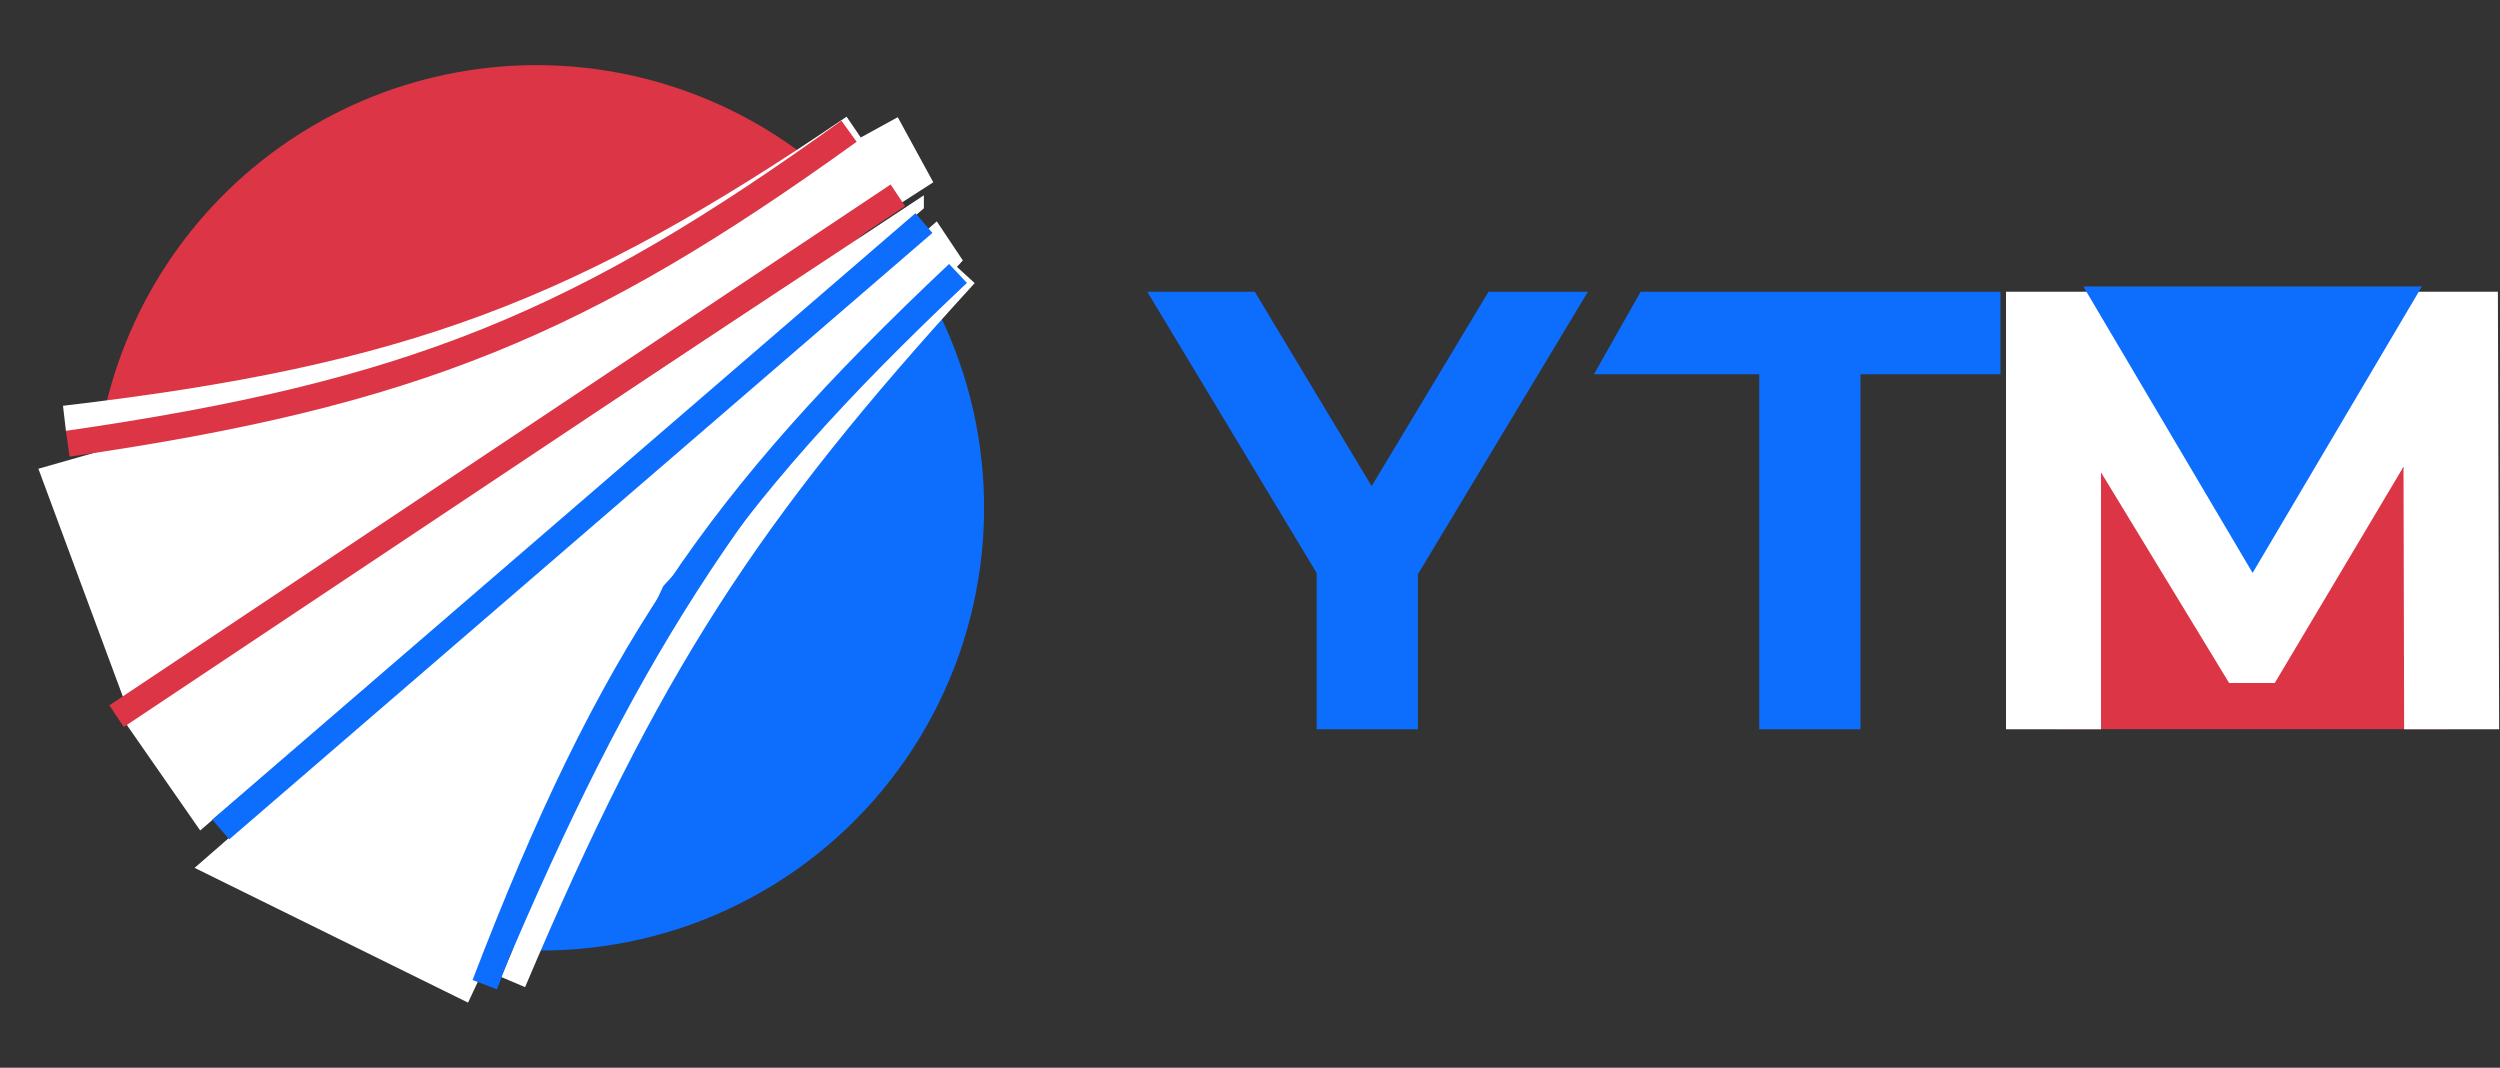<svg width="96" height="41" viewBox="0 0 96 41" fill="none" xmlns="http://www.w3.org/2000/svg">
<rect x="0" y="0" width="96" height="41" fill="#333333" stroke="none"/>
<path d="M54.447 22.051V28.003H50.559V22.003L44.055 11.203H48.183L52.671 18.667L57.159 11.203H60.975L54.447 22.051Z" fill="#0d6efd"/>
<path d="M67.554 14.371H61.207L63 11.203H76.818V14.371H71.442V28.003H67.554V14.371Z" fill="#0d6efd"/>
<path d="M79 18H94V28H79V18Z" fill="#DC3545"/>
<path d="M92.319 28.003L92.295 17.923L87.351 26.227H85.599L80.679 18.139V28.003H77.031V11.203H80.247L86.535 21.643L92.727 11.203H95.919L95.967 28.003H92.319Z" fill="white"/>
<path d="M86.5 22L93 11H80L86.5 22Z" fill="#0d6efd"/>
<path d="M3.789 19.5C3.789 22.188 4.426 24.837 5.648 27.23C6.87 29.624 8.643 31.694 10.819 33.27C12.996 34.846 15.516 35.883 18.171 36.297C20.826 36.711 23.542 36.489 26.096 35.651C28.649 34.812 30.967 33.38 32.859 31.471C34.752 29.563 36.165 27.234 36.983 24.674C37.801 22.113 38 19.396 37.564 16.744C37.129 14.092 36.07 11.581 34.476 9.417L20.789 19.5H3.789Z" fill="#0d6efd"/>
<path d="M33.634 8.584C30.738 5.128 26.589 2.964 22.098 2.567C17.607 2.17 13.142 3.574 9.685 6.469C6.229 9.365 4.065 13.514 3.668 18.006C3.271 22.497 4.675 26.962 7.57 30.418L20.602 19.501L33.634 8.584Z" fill="#DC3545"/>
<path d="M2.477 16.078C15.781 14.524 22.371 11.985 32.79 4.894" stroke="white"/>
<path d="M19.703 37.711C24.842 25.575 28.695 19.674 37.059 10.534" stroke="white"/>
<path d="M4.798 27.734L35.477 7.499L35.477 7.999L7.687 31.89L4.798 27.734Z" fill="white"/>
<path d="M1.474 18L18.974 13.001L34.474 4.5L35.838 7L4.794 26.954L1.474 18Z" fill="white"/>
<path d="M17.973 38.501L25.473 22.501L36.973 10.001L35.973 8.501L7.473 33.326L17.973 38.501Z" fill="white"/>
<path d="M18.613 37.812C23.462 25.161 27.514 19.244 36.787 10.5" stroke="#0d6efd"/>
<path d="M2.602 17.039C15.859 15.126 22.378 12.409 32.602 5.039" stroke="#DC3545"/>
<path d="M8.477 31.852L35.478 8.566" stroke="#0d6efd"/>
<path d="M4.477 27.5L34.477 7.5" stroke="#DC3545"/>
</svg>
